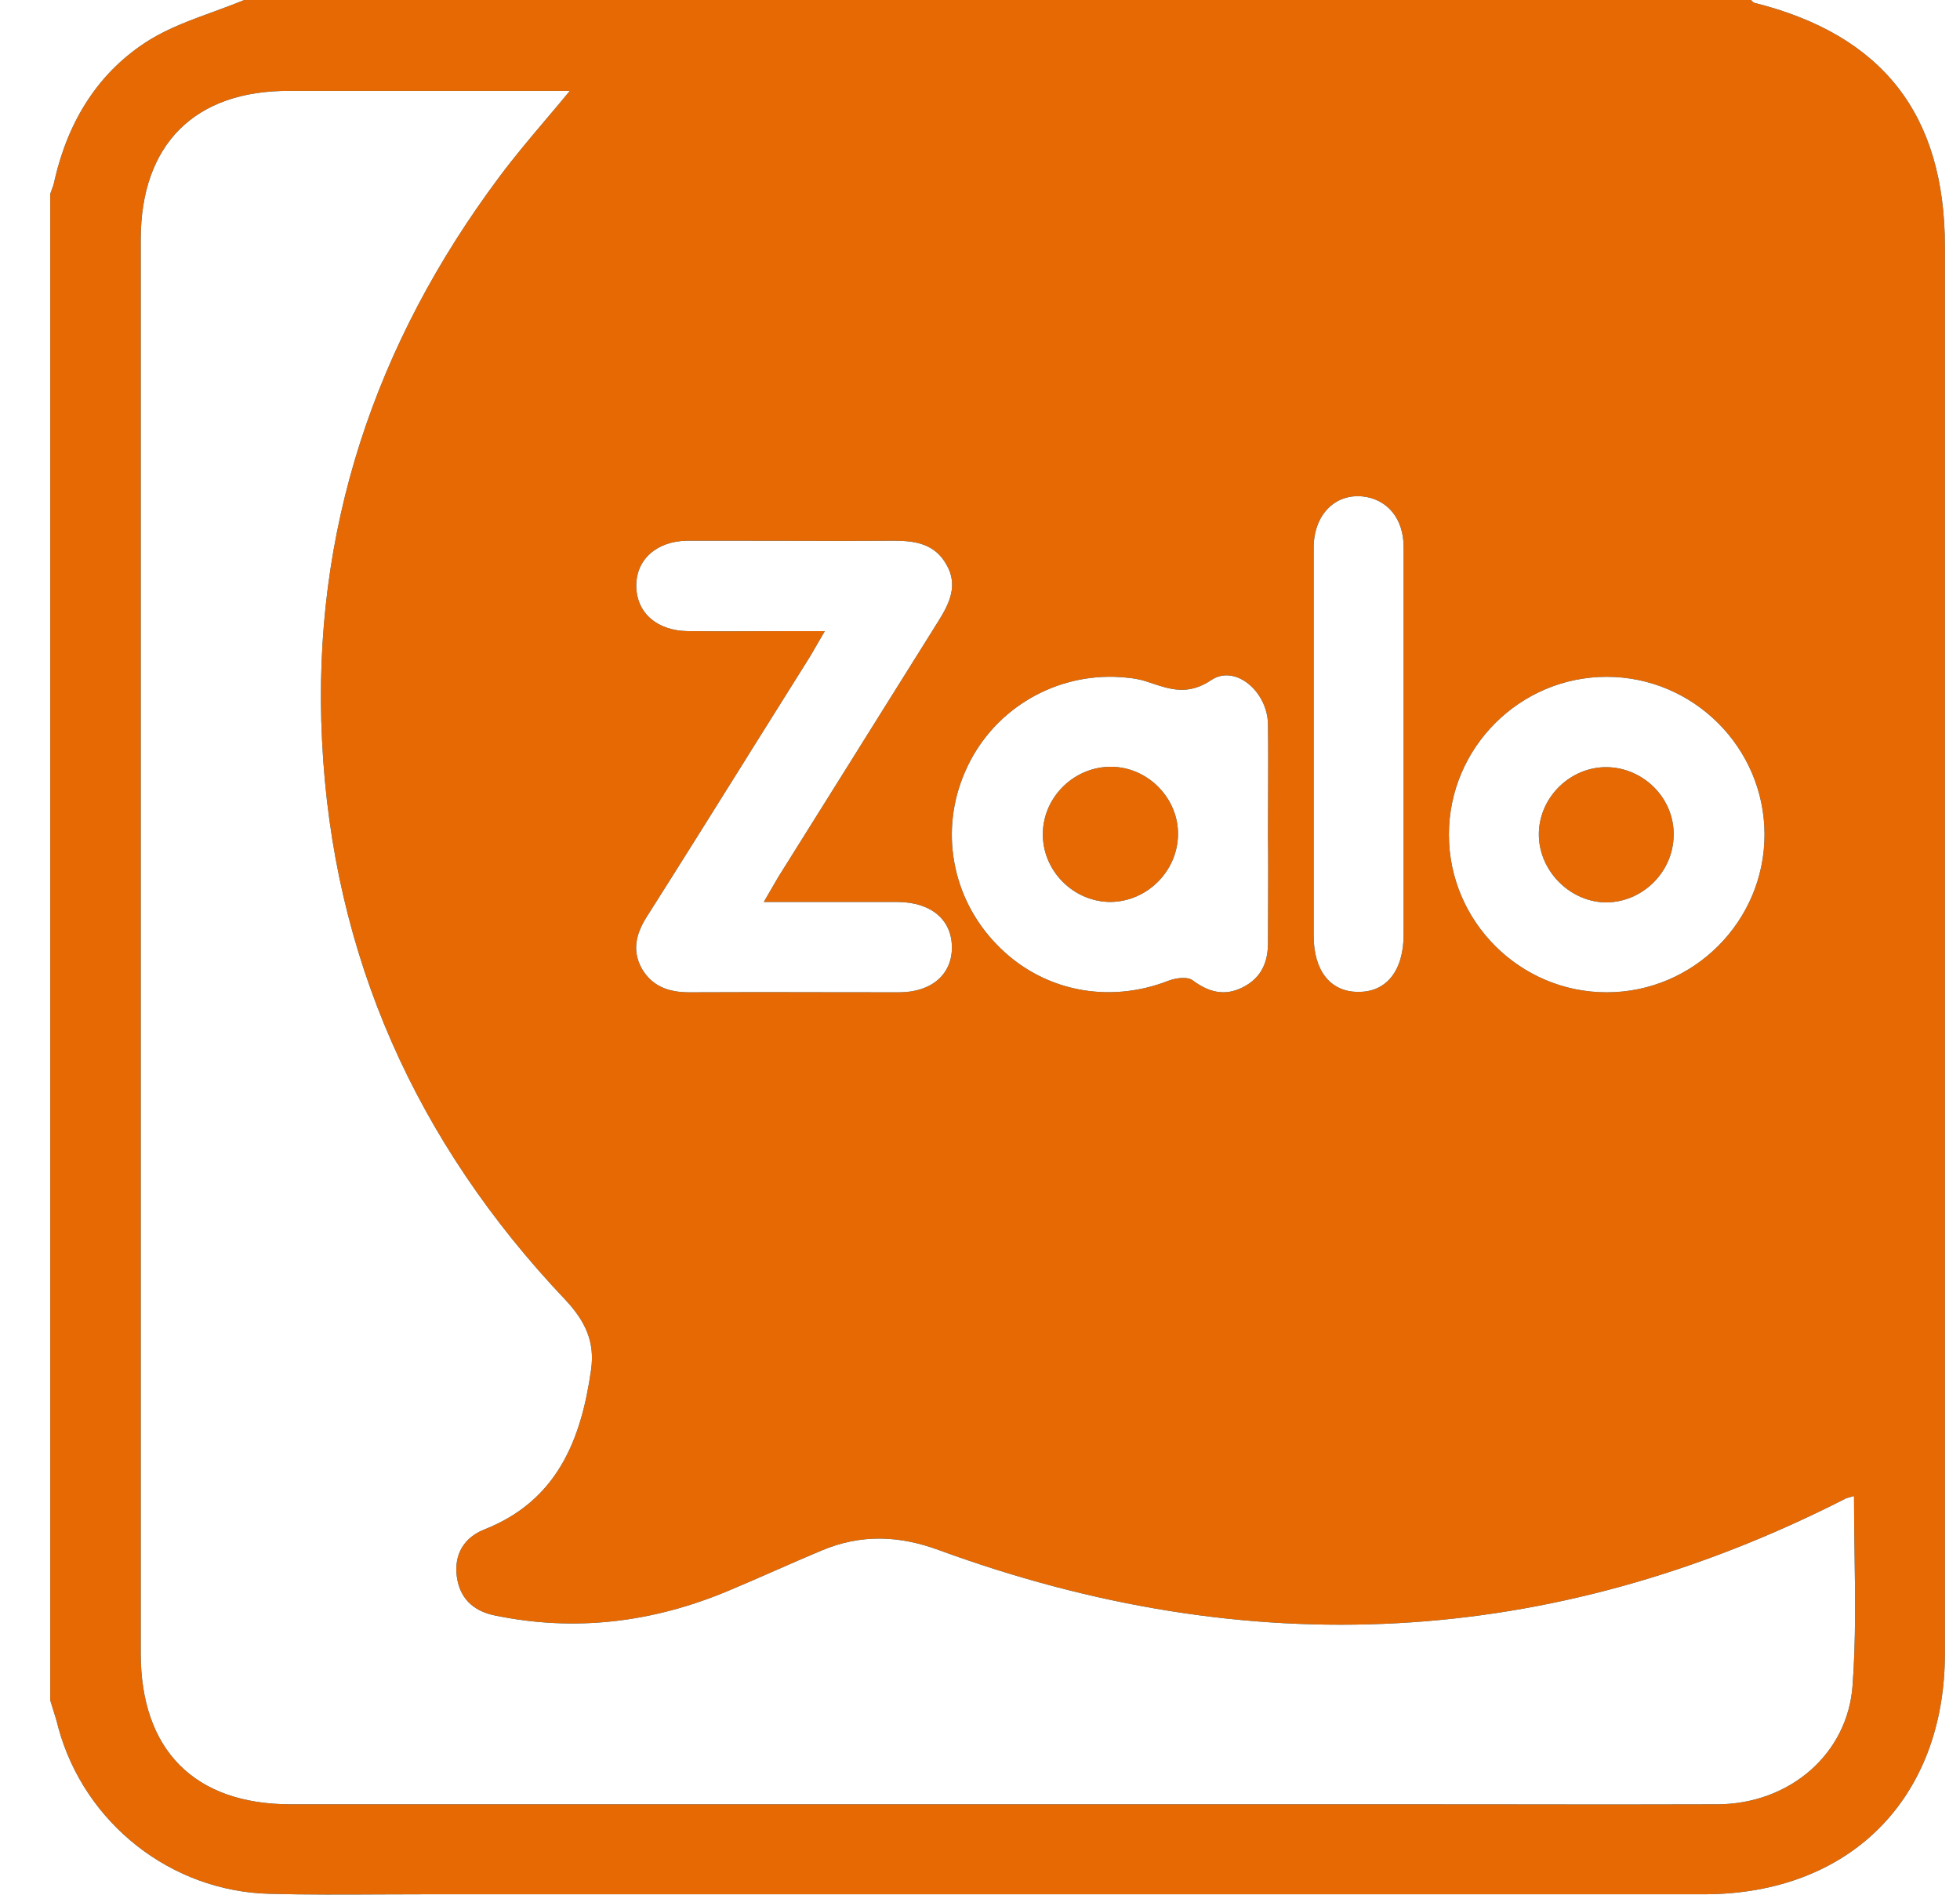 <svg width="30" height="29" viewBox="0 0 30 29" fill="none" xmlns="http://www.w3.org/2000/svg">
<path fill-rule="evenodd" clip-rule="evenodd" d="M0.769 26.024V2.968L0.78 2.938C0.804 2.874 0.827 2.813 0.838 2.747C1.046 1.848 1.51 1.093 2.292 0.609C2.593 0.425 2.93 0.303 3.267 0.18C3.425 0.122 3.583 0.064 3.738 0H26.8L26.8 2.28592e-05C26.814 0.014 26.834 0.035 26.848 0.042C28.814 0.533 29.769 1.751 29.769 3.778V25.305C29.769 27.533 28.309 28.993 26.08 28.993H6.514C6.286 28.993 6.059 28.994 5.832 28.995H5.832C5.266 28.998 4.701 29.001 4.133 28.986C2.617 28.951 1.295 27.907 0.894 26.447C0.87 26.345 0.839 26.247 0.808 26.15C0.795 26.108 0.782 26.066 0.769 26.024ZM28.378 22.897C28.345 22.908 28.319 22.915 28.299 22.92C28.268 22.928 28.249 22.933 28.233 22.945C23.727 25.236 19.104 25.457 14.376 23.727C13.76 23.499 13.172 23.478 12.57 23.734C12.331 23.834 12.094 23.938 11.857 24.042C11.62 24.146 11.383 24.25 11.144 24.35C9.988 24.834 8.798 24.98 7.566 24.724C7.234 24.654 7.033 24.454 6.991 24.122C6.95 23.789 7.102 23.533 7.414 23.409C8.521 22.973 8.895 22.046 9.047 20.966C9.109 20.537 8.957 20.219 8.653 19.894C6.375 17.493 5.088 14.635 4.929 11.327C4.77 8.13 5.739 5.252 7.649 2.699C7.865 2.409 8.099 2.132 8.343 1.843C8.467 1.697 8.594 1.547 8.722 1.391H8.334H4.431C2.984 1.384 2.154 2.207 2.154 3.667V25.305C2.154 26.786 2.977 27.616 4.451 27.616H21.429C21.968 27.616 22.509 27.617 23.049 27.617H23.05H23.05C24.132 27.619 25.215 27.62 26.295 27.616C27.388 27.609 28.288 26.848 28.357 25.782C28.406 25.107 28.396 24.432 28.386 23.75V23.75V23.749C28.382 23.467 28.378 23.183 28.378 22.897ZM11.691 13.805C11.73 13.738 11.763 13.681 11.793 13.629L11.793 13.629C11.838 13.551 11.875 13.486 11.912 13.424C12.32 12.77 12.729 12.119 13.137 11.467L13.137 11.466L13.139 11.463C13.547 10.812 13.955 10.16 14.363 9.507C14.536 9.231 14.667 8.954 14.487 8.643C14.314 8.331 14.023 8.276 13.691 8.276C13.133 8.28 12.571 8.279 12.011 8.277H12.01L12.01 8.277C11.73 8.277 11.45 8.276 11.172 8.276H10.514C10.051 8.283 9.732 8.566 9.739 8.975C9.746 9.383 10.057 9.653 10.528 9.66C10.898 9.664 11.268 9.663 11.635 9.661H11.635C11.818 9.66 12.001 9.66 12.182 9.66H12.625C12.594 9.714 12.566 9.761 12.54 9.805L12.54 9.805C12.488 9.894 12.446 9.966 12.404 10.04C12.086 10.546 11.77 11.052 11.453 11.558L11.453 11.559C10.941 12.377 10.43 13.196 9.912 14.012C9.746 14.268 9.663 14.531 9.822 14.822C9.981 15.098 10.238 15.188 10.549 15.188C11.264 15.184 11.976 15.185 12.688 15.187H12.689C13.045 15.188 13.402 15.188 13.76 15.188C14.259 15.188 14.577 14.912 14.57 14.489C14.563 14.074 14.252 13.811 13.746 13.805H11.691ZM19.408 12.774C19.408 12.587 19.409 12.4 19.41 12.212C19.411 11.836 19.413 11.459 19.408 11.085C19.401 10.587 18.91 10.165 18.543 10.407C18.19 10.645 17.92 10.555 17.612 10.452C17.588 10.444 17.564 10.436 17.539 10.428C17.387 10.379 17.221 10.366 17.062 10.359C16.079 10.331 15.172 10.898 14.778 11.798C14.376 12.697 14.563 13.742 15.255 14.455C15.941 15.168 16.958 15.375 17.892 15.008C18.003 14.967 18.176 14.946 18.252 15.002C18.501 15.188 18.744 15.251 19.02 15.112C19.311 14.967 19.415 14.718 19.408 14.4C19.408 14.217 19.409 14.035 19.41 13.854C19.411 13.492 19.413 13.133 19.408 12.774ZM24.592 15.188C25.921 15.188 27.008 14.102 27.008 12.774C27.008 11.445 25.921 10.359 24.592 10.359C23.263 10.359 22.177 11.445 22.177 12.774C22.177 14.102 23.263 15.188 24.592 15.188ZM21.484 11.41V8.373C21.484 7.937 21.235 7.639 20.855 7.598C20.425 7.556 20.107 7.888 20.107 8.386V14.323C20.107 14.856 20.363 15.181 20.785 15.181C21.221 15.188 21.484 14.856 21.484 14.303V11.41ZM18.031 12.774C18.024 13.334 17.56 13.798 17 13.805C16.425 13.805 15.948 13.32 15.962 12.746C15.975 12.185 16.453 11.729 17.014 11.736C17.574 11.742 18.038 12.22 18.031 12.774ZM24.606 11.742C24.052 11.729 23.568 12.185 23.554 12.746C23.54 13.299 23.997 13.784 24.544 13.811C25.118 13.832 25.61 13.362 25.617 12.787C25.63 12.227 25.167 11.756 24.606 11.742Z" fill="#0081CD"/>
<path fill-rule="evenodd" clip-rule="evenodd" d="M0.769 26.024V2.968L0.78 2.938C0.804 2.874 0.827 2.813 0.838 2.747C1.046 1.848 1.51 1.093 2.292 0.609C2.593 0.425 2.93 0.303 3.267 0.18C3.425 0.122 3.583 0.064 3.738 0H26.8L26.8 2.28592e-05C26.814 0.014 26.834 0.035 26.848 0.042C28.814 0.533 29.769 1.751 29.769 3.778V25.305C29.769 27.533 28.309 28.993 26.08 28.993H6.514C6.286 28.993 6.059 28.994 5.832 28.995H5.832C5.266 28.998 4.701 29.001 4.133 28.986C2.617 28.951 1.295 27.907 0.894 26.447C0.87 26.345 0.839 26.247 0.808 26.15C0.795 26.108 0.782 26.066 0.769 26.024ZM28.378 22.897C28.345 22.908 28.319 22.915 28.299 22.92C28.268 22.928 28.249 22.933 28.233 22.945C23.727 25.236 19.104 25.457 14.376 23.727C13.76 23.499 13.172 23.478 12.57 23.734C12.331 23.834 12.094 23.938 11.857 24.042C11.62 24.146 11.383 24.25 11.144 24.35C9.988 24.834 8.798 24.98 7.566 24.724C7.234 24.654 7.033 24.454 6.991 24.122C6.95 23.789 7.102 23.533 7.414 23.409C8.521 22.973 8.895 22.046 9.047 20.966C9.109 20.537 8.957 20.219 8.653 19.894C6.375 17.493 5.088 14.635 4.929 11.327C4.77 8.13 5.739 5.252 7.649 2.699C7.865 2.409 8.099 2.132 8.343 1.843C8.467 1.697 8.594 1.547 8.722 1.391H8.334H4.431C2.984 1.384 2.154 2.207 2.154 3.667V25.305C2.154 26.786 2.977 27.616 4.451 27.616H21.429C21.968 27.616 22.509 27.617 23.049 27.617H23.05H23.05C24.132 27.619 25.215 27.62 26.295 27.616C27.388 27.609 28.288 26.848 28.357 25.782C28.406 25.107 28.396 24.432 28.386 23.75V23.75V23.749C28.382 23.467 28.378 23.183 28.378 22.897ZM11.691 13.805C11.73 13.738 11.763 13.681 11.793 13.629L11.793 13.629C11.838 13.551 11.875 13.486 11.912 13.424C12.32 12.77 12.729 12.119 13.137 11.467L13.137 11.466L13.139 11.463C13.547 10.812 13.955 10.16 14.363 9.507C14.536 9.231 14.667 8.954 14.487 8.643C14.314 8.331 14.023 8.276 13.691 8.276C13.133 8.28 12.571 8.279 12.011 8.277H12.01L12.01 8.277C11.73 8.277 11.45 8.276 11.172 8.276H10.514C10.051 8.283 9.732 8.566 9.739 8.975C9.746 9.383 10.057 9.653 10.528 9.66C10.898 9.664 11.268 9.663 11.635 9.661H11.635C11.818 9.66 12.001 9.66 12.182 9.66H12.625C12.594 9.714 12.566 9.761 12.54 9.805L12.54 9.805C12.488 9.894 12.446 9.966 12.404 10.04C12.086 10.546 11.77 11.052 11.453 11.558L11.453 11.559C10.941 12.377 10.43 13.196 9.912 14.012C9.746 14.268 9.663 14.531 9.822 14.822C9.981 15.098 10.238 15.188 10.549 15.188C11.264 15.184 11.976 15.185 12.688 15.187H12.689C13.045 15.188 13.402 15.188 13.76 15.188C14.259 15.188 14.577 14.912 14.57 14.489C14.563 14.074 14.252 13.811 13.746 13.805H11.691ZM19.408 12.774C19.408 12.587 19.409 12.4 19.41 12.212C19.411 11.836 19.413 11.459 19.408 11.085C19.401 10.587 18.91 10.165 18.543 10.407C18.19 10.645 17.92 10.555 17.612 10.452C17.588 10.444 17.564 10.436 17.539 10.428C17.387 10.379 17.221 10.366 17.062 10.359C16.079 10.331 15.172 10.898 14.778 11.798C14.376 12.697 14.563 13.742 15.255 14.455C15.941 15.168 16.958 15.375 17.892 15.008C18.003 14.967 18.176 14.946 18.252 15.002C18.501 15.188 18.744 15.251 19.02 15.112C19.311 14.967 19.415 14.718 19.408 14.4C19.408 14.217 19.409 14.035 19.41 13.854C19.411 13.492 19.413 13.133 19.408 12.774ZM24.592 15.188C25.921 15.188 27.008 14.102 27.008 12.774C27.008 11.445 25.921 10.359 24.592 10.359C23.263 10.359 22.177 11.445 22.177 12.774C22.177 14.102 23.263 15.188 24.592 15.188ZM21.484 11.41V8.373C21.484 7.937 21.235 7.639 20.855 7.598C20.425 7.556 20.107 7.888 20.107 8.386V14.323C20.107 14.856 20.363 15.181 20.785 15.181C21.221 15.188 21.484 14.856 21.484 14.303V11.41ZM18.031 12.774C18.024 13.334 17.56 13.798 17 13.805C16.425 13.805 15.948 13.32 15.962 12.746C15.975 12.185 16.453 11.729 17.014 11.736C17.574 11.742 18.038 12.22 18.031 12.774ZM24.606 11.742C24.052 11.729 23.568 12.185 23.554 12.746C23.54 13.299 23.997 13.784 24.544 13.811C25.118 13.832 25.61 13.362 25.617 12.787C25.63 12.227 25.167 11.756 24.606 11.742Z" fill="#E66904"/>
</svg>
